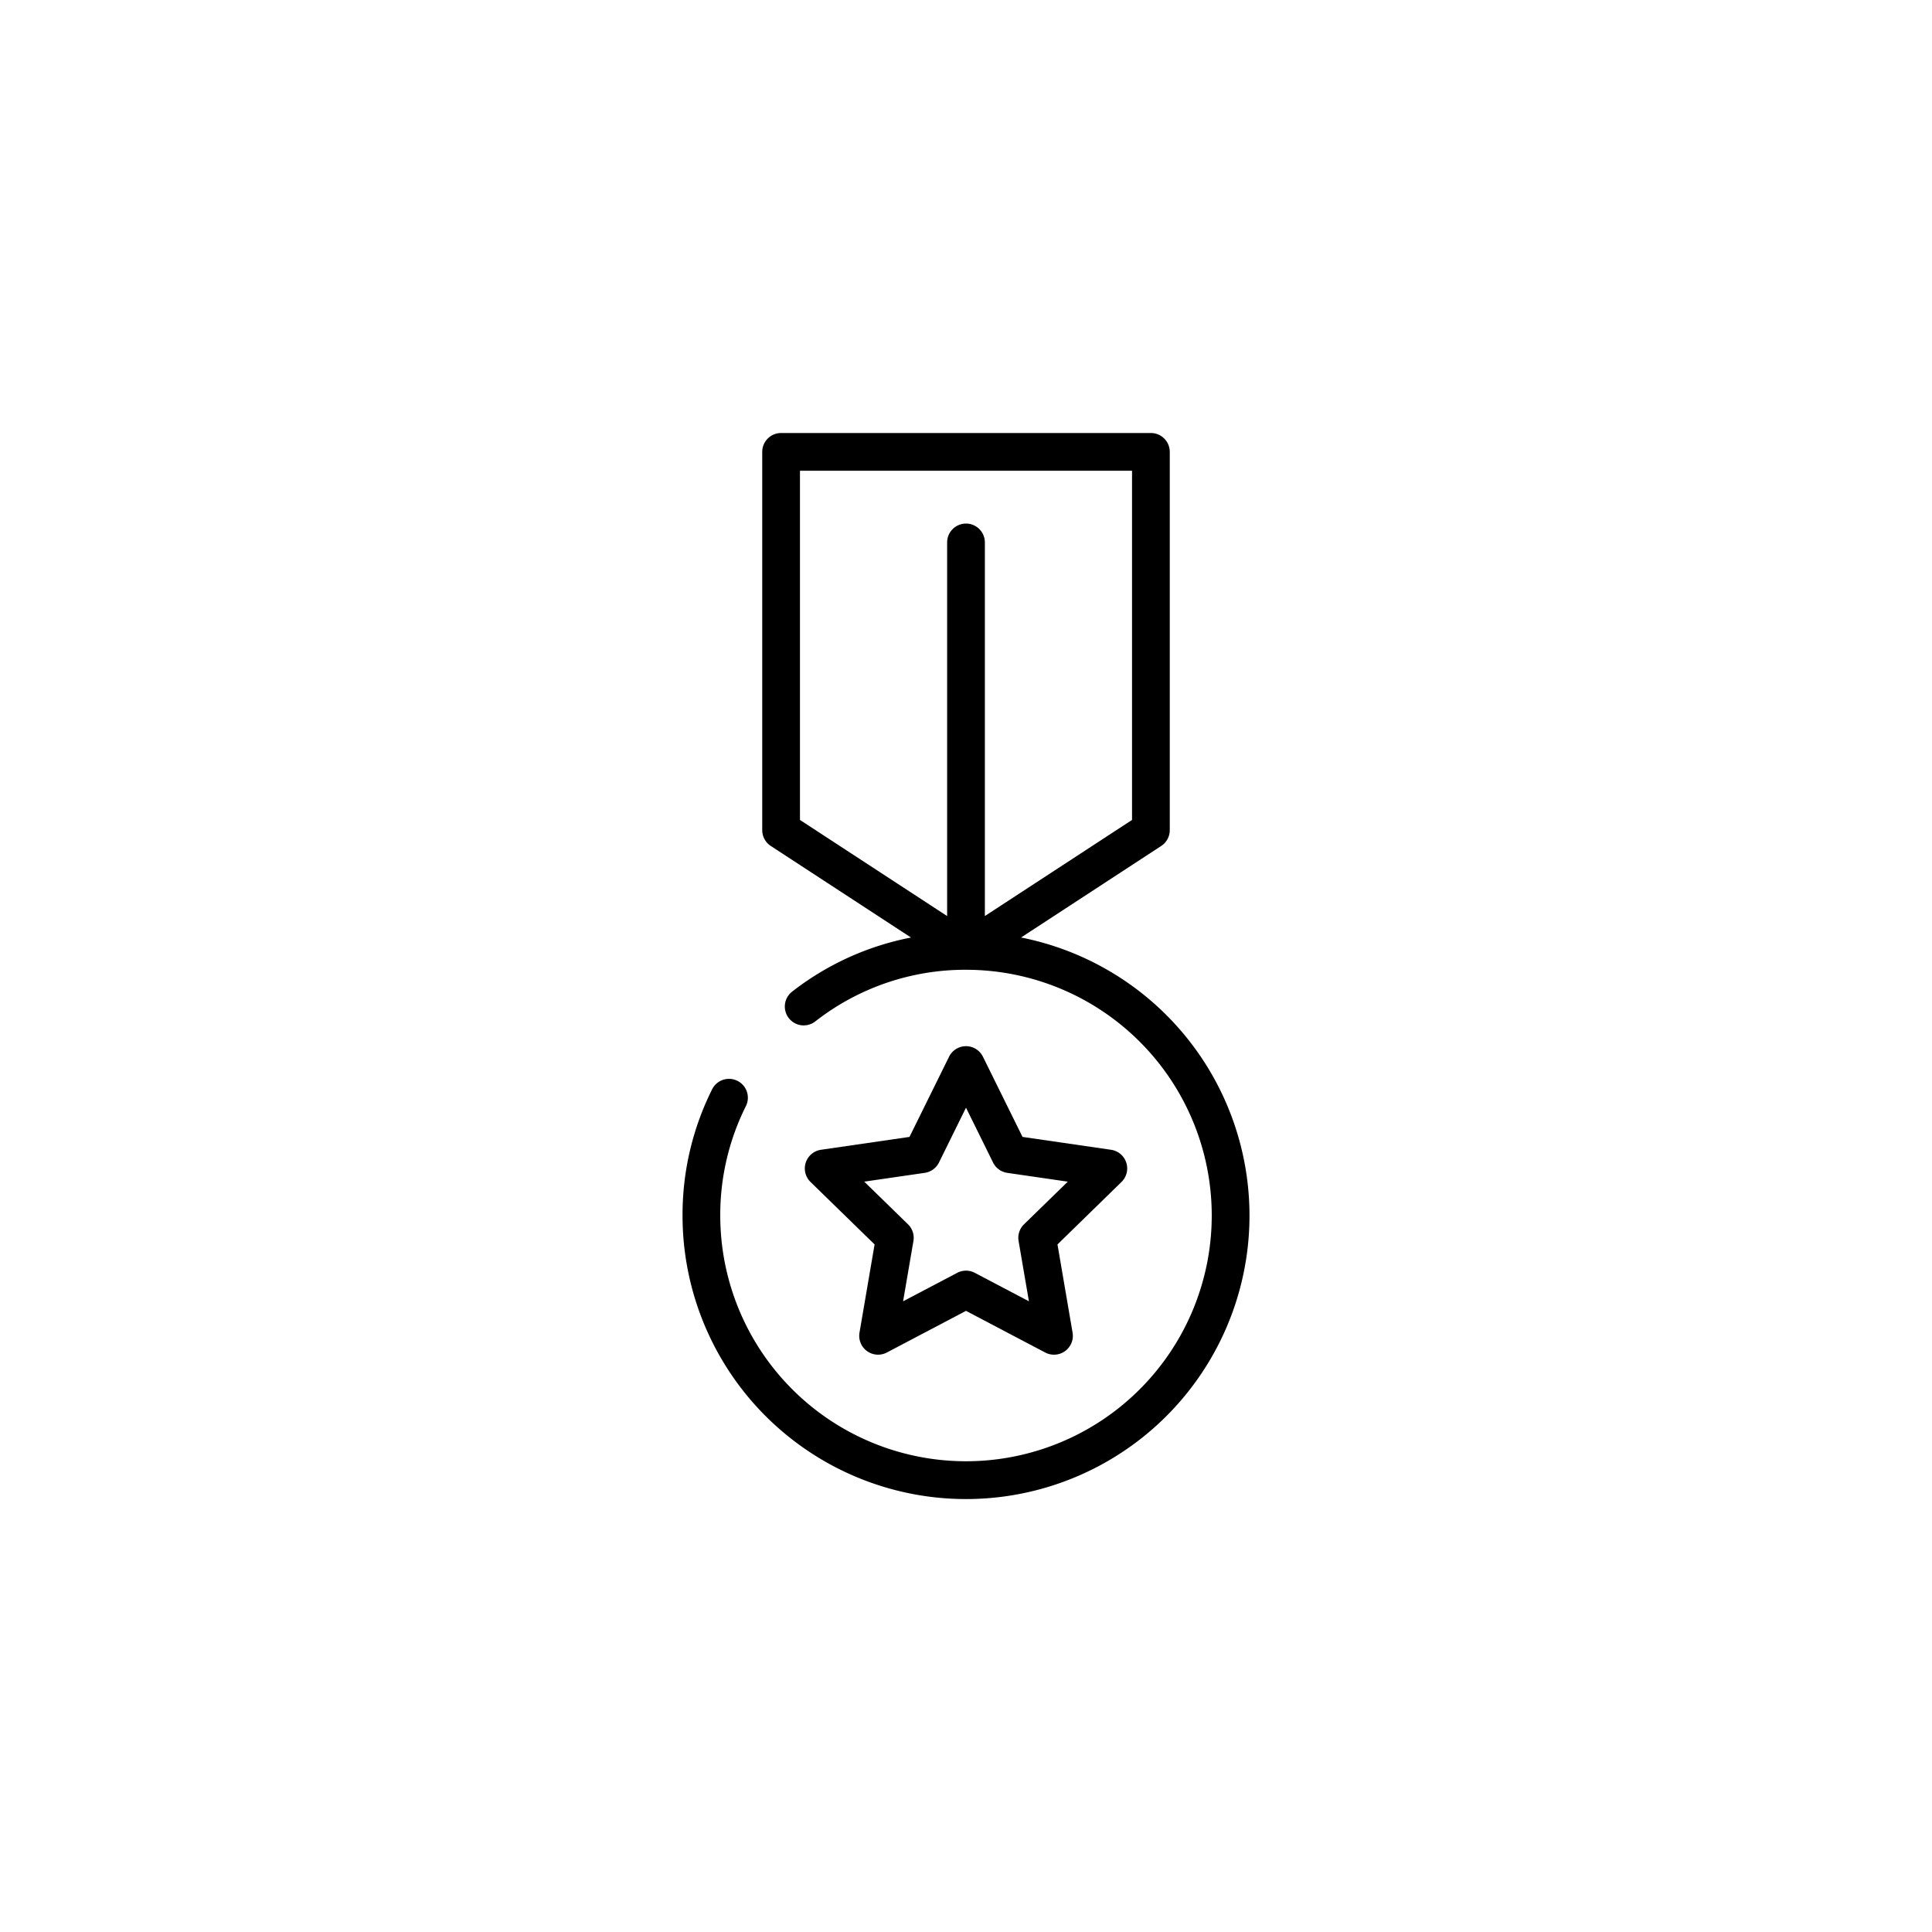 <?xml version="1.0"?>
<svg xmlns="http://www.w3.org/2000/svg" id="Layer_1" data-name="Layer 1" viewBox="0 0 128 128" width="512" height="512"><title>POLICE BADGE</title><path d="M67.647,62.112l9.287-6.065A1.252,1.252,0,0,0,77.5,55V29.938a1.25,1.25,0,0,0-1.25-1.25H51.75a1.25,1.25,0,0,0-1.25,1.25V55a1.252,1.252,0,0,0,.566,1.047l9.291,6.067A18.563,18.563,0,0,0,52.5,65.683a1.25,1.25,0,1,0,1.532,1.975A16.126,16.126,0,0,1,64,64.25,16.281,16.281,0,1,1,47.719,80.531a16.111,16.111,0,0,1,1.715-7.282A1.25,1.25,0,0,0,47.2,72.13a18.585,18.585,0,0,0-1.98,8.4A18.781,18.781,0,1,0,67.647,62.112ZM53,31.188H75V54.323l-9.75,6.367V35.938a1.25,1.25,0,0,0-2.5,0V60.691L53,54.323Z"/><path d="M74.619,77.028a1.249,1.249,0,0,0-1.009-.852l-5.866-.853-2.623-5.315a1.251,1.251,0,0,0-2.242,0l-2.623,5.315-5.866.853A1.251,1.251,0,0,0,53.7,78.31l4.244,4.137-1,5.843a1.249,1.249,0,0,0,1.813,1.317L64,86.848l5.247,2.759a1.249,1.249,0,0,0,1.814-1.317l-1-5.843L74.3,78.31A1.25,1.25,0,0,0,74.619,77.028Zm-6.776,4.086a1.25,1.25,0,0,0-.359,1.106l.685,3.994-3.587-1.886a1.249,1.249,0,0,0-1.163,0l-3.587,1.886.685-3.994a1.25,1.25,0,0,0-.359-1.106l-2.9-2.827,4.01-.583a1.253,1.253,0,0,0,.941-.684L64,73.387l1.793,3.634a1.253,1.253,0,0,0,.941.684l4.01.583Z"/></svg>
